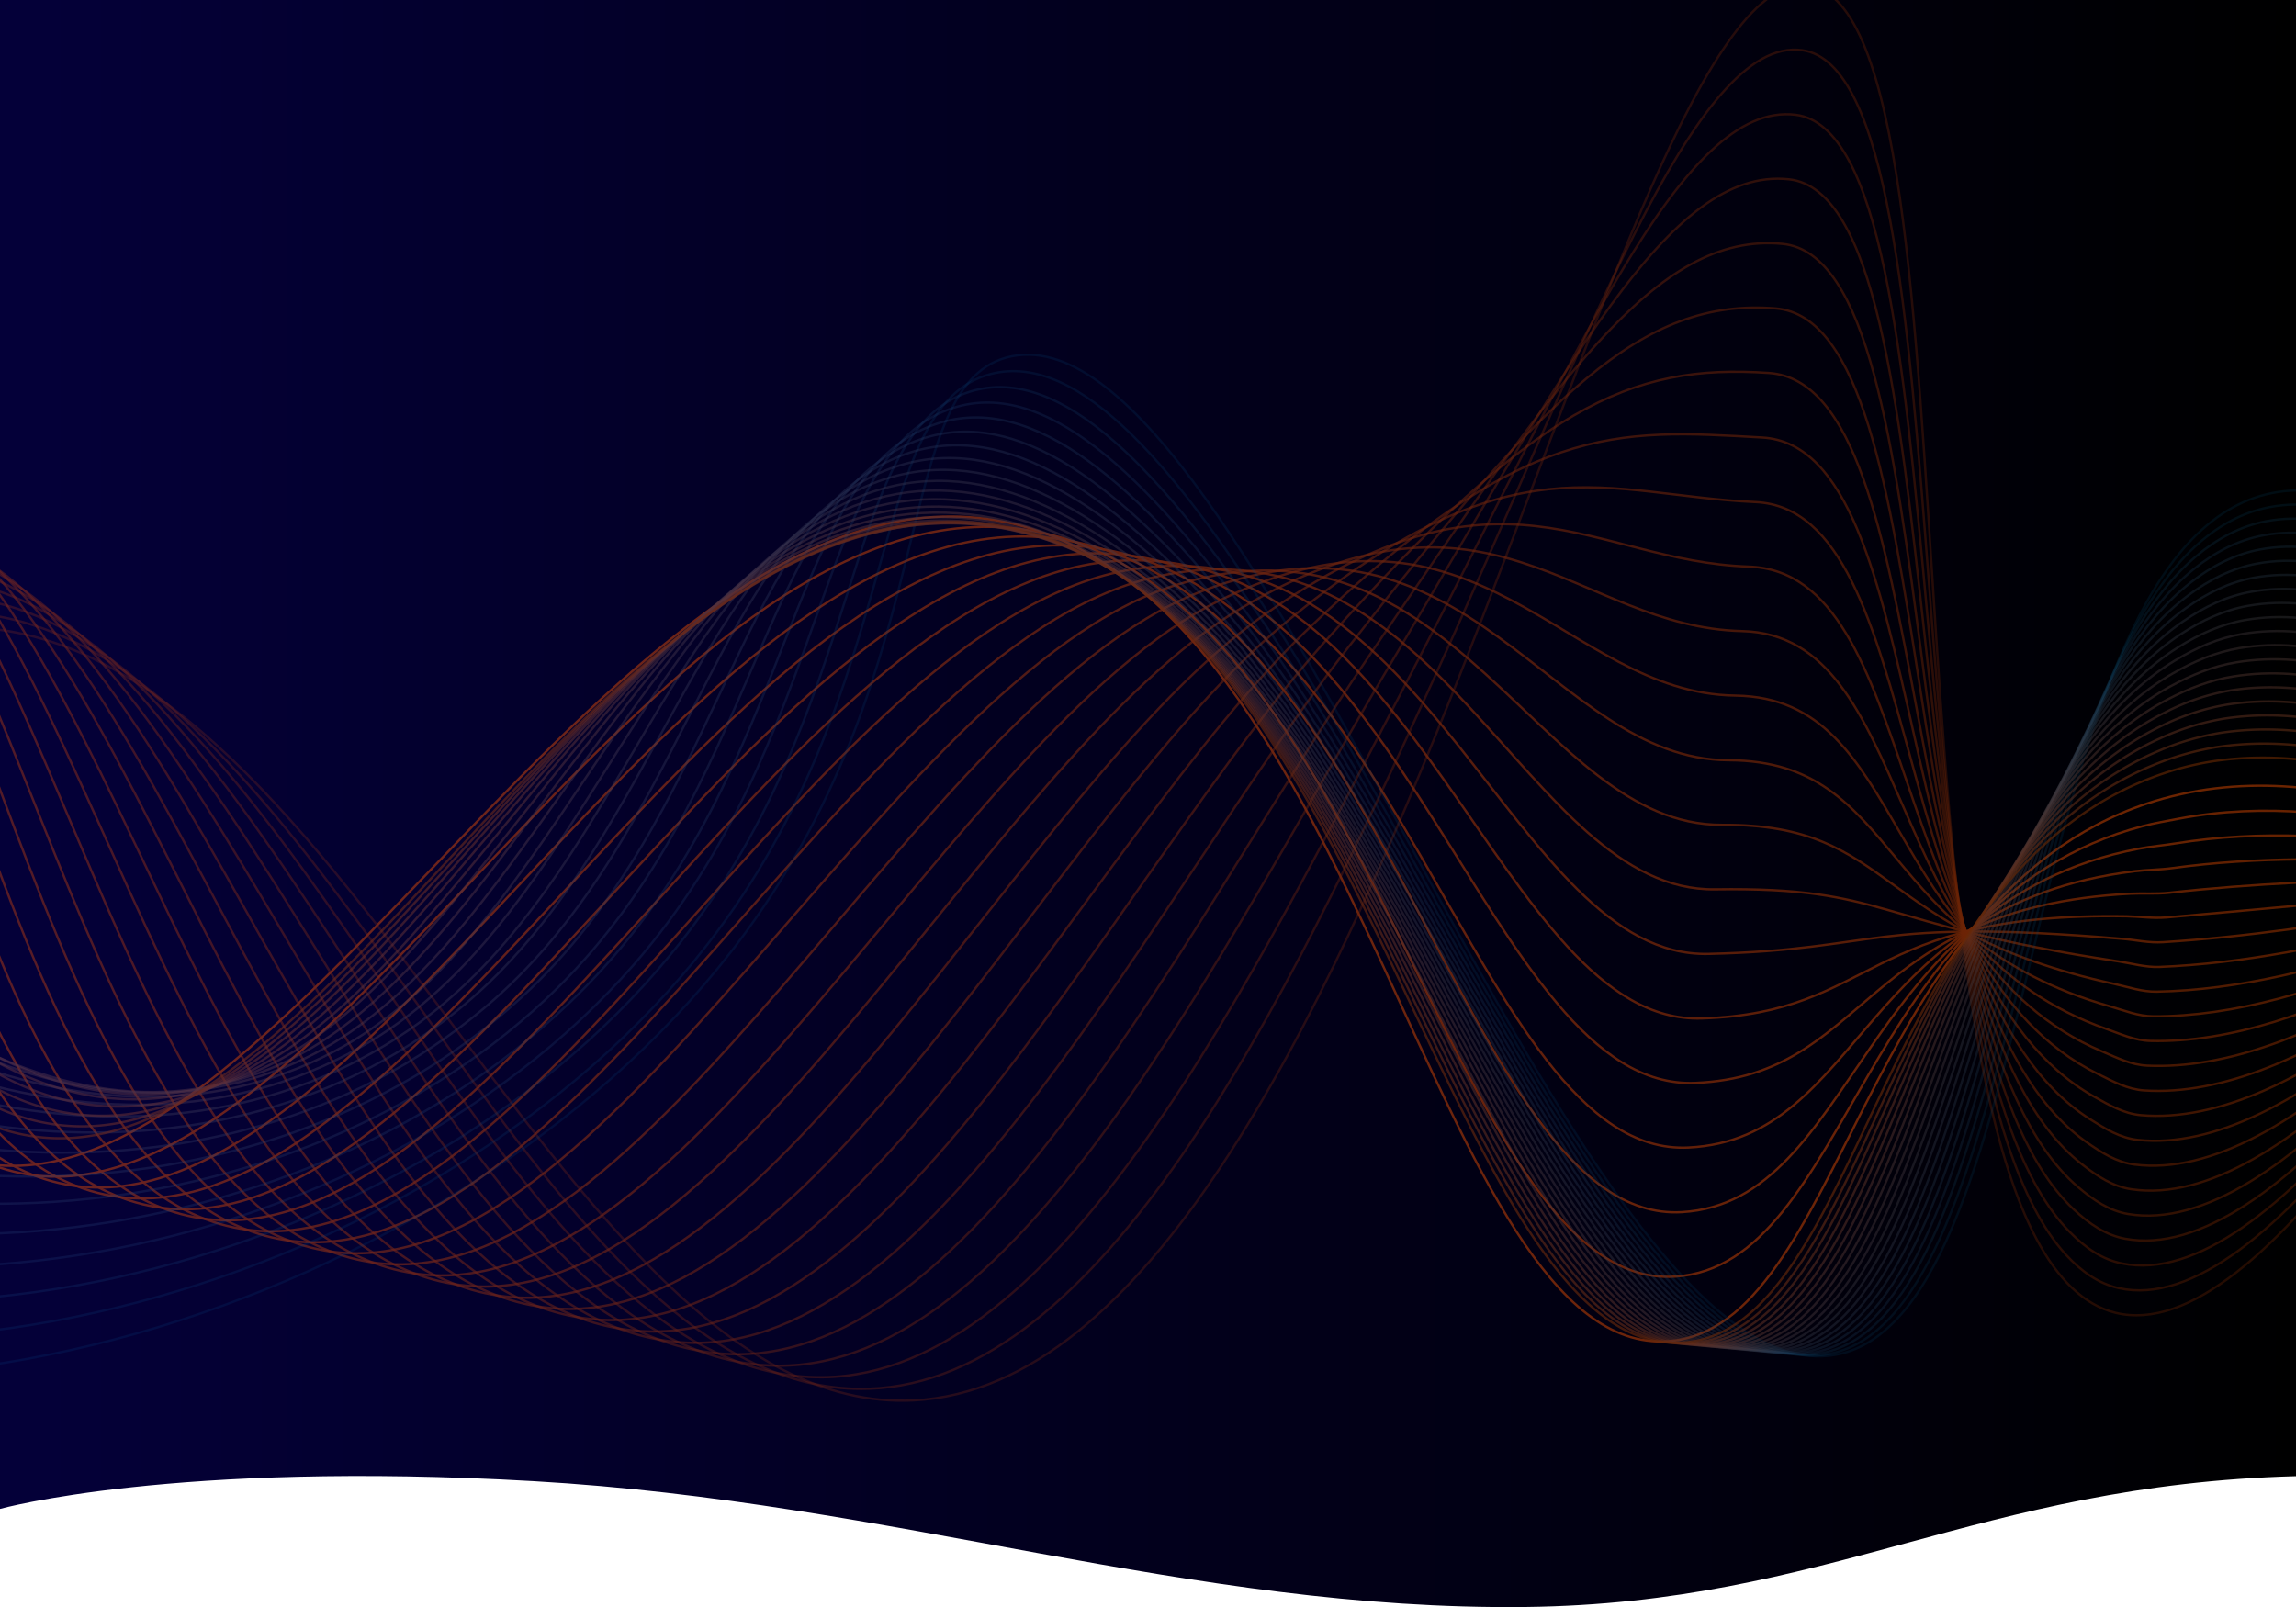 <svg id="bb0a6bea-4272-430e-9829-c75db1932633" data-name="圖層 1" xmlns="http://www.w3.org/2000/svg" xmlns:xlink="http://www.w3.org/1999/xlink" viewBox="0 0 1000 700"><defs><style>.a26ed6c6-5546-4b75-9f03-3663e20afb16,.a445e162-eb9a-4bdf-9745-b068807aca6e,.a5f7b839-f48d-4c6f-8663-e2a607015ba4,.a6bfebf3-cf58-4c43-bf0e-107b4a3a3d04,.a6ccd929-36a6-4bbe-a0b3-5180fc8f034d,.aaa5a613-7a19-46da-9535-20ac530ce611,.aabc9c19-52d1-4953-824c-3b4ef1ab6884,.aaf4c7f5-ba6e-4b37-ac11-b5f9bb661efb,.abab6549-e5c8-4806-987c-759bc4fc1979,.ac27d8ff-d2fe-4308-8cdf-b9eb9aa45926,.ac466340-3bf4-4120-a0a2-52726c2560f7,.ac93739f-5eaf-46a2-a102-8c6b4262ad98,.b03bc37a-1835-4b4a-8a6e-39421b0d6133,.b0889c7a-1719-4489-9eac-01c6b728056d,.b15467fc-22ef-4036-bdd6-36d568ba6cc7,.b1a5e625-e0fd-4873-b207-ebacbec691b2,.b29cfe47-223e-4471-a001-eb1ba0c8d325,.b308dd69-5dea-4142-a075-0b51fa4c21b1,.b3afb345-08f2-4f9c-bd5a-cee40a2a4293,.b51999e5-ed22-4fd0-92f4-06c4c1b59ddf,.b6032ddf-cd14-4b37-831a-915303045282,.b6b06f9d-b4c5-434b-abe0-72529296295f,.b6c295aa-65be-42ba-94ac-07dcaad7d654,.b7822023-8d0b-468d-a0cd-7e59aeaafd4d,.b81895d7-6d63-44b8-933e-cfc56634d6c9,.b902dddf-b7b2-4793-862d-25a58e1d51e2,.ba0db8f8-eb09-41bd-8f51-99f5e84294db,.bac52120-1f7d-42dd-89b8-6aceea340d08,.bcfeb822-f574-4db3-8049-36a16d25f344,.bdda9b68-40e7-4ff4-ad46-18bfbf966da0,.e034d944-59fa-4843-90ce-ae55028ac792,.e2a6c851-0f85-4a53-b124-2130397813af,.e5f30bb7-8a2b-47bc-9b14-999e446b2b9f,.ea2b5fa8-7870-48d3-beaa-3fdc4c5cc0c9,.efd86812-906c-42f9-acc6-bc3deb0d9c9f,.f025e82f-e740-49ef-a6b8-a2ee03eb9bc2,.f14f3f20-25a3-4bf9-9ed8-dbb29974f081,.f1f359be-e573-41d3-9562-b06b895f1c72,.f488a551-b56a-46bc-842d-48298d1e6e42,.f5ff413e-f277-4be3-b017-0b1b9e61a42d,.f6dadfea-1930-45bd-a42b-e3ef933f653f,.fc7d33de-18a1-4504-b91d-0e4104d2eeda,.fc9fb36e-f596-4637-8bd6-6639e4151c0a{fill:none;}.acaf6d22-9cbf-4737-a0f5-d0ae78f844e9{fill:url(#b2c752a2-8f0c-40fc-896e-5483668b7659);}.b883096a-99ca-4d9f-beb9-307b711fd03e{clip-path:url(#abb0b9ca-1754-4a32-a0cb-fbf3b7ab60bd);}.b64cdad4-d05d-4ddd-998d-c0cf3323e1ec{opacity:0.42;}.a26ed6c6-5546-4b75-9f03-3663e20afb16,.a5f7b839-f48d-4c6f-8663-e2a607015ba4,.a6ccd929-36a6-4bbe-a0b3-5180fc8f034d,.aaa5a613-7a19-46da-9535-20ac530ce611,.aabc9c19-52d1-4953-824c-3b4ef1ab6884,.aaf4c7f5-ba6e-4b37-ac11-b5f9bb661efb,.ac27d8ff-d2fe-4308-8cdf-b9eb9aa45926,.b03bc37a-1835-4b4a-8a6e-39421b0d6133,.b0889c7a-1719-4489-9eac-01c6b728056d,.b29cfe47-223e-4471-a001-eb1ba0c8d325,.b6032ddf-cd14-4b37-831a-915303045282,.b6b06f9d-b4c5-434b-abe0-72529296295f,.b7822023-8d0b-468d-a0cd-7e59aeaafd4d,.b81895d7-6d63-44b8-933e-cfc56634d6c9,.ba0db8f8-eb09-41bd-8f51-99f5e84294db,.bcfeb822-f574-4db3-8049-36a16d25f344,.bdda9b68-40e7-4ff4-ad46-18bfbf966da0,.e034d944-59fa-4843-90ce-ae55028ac792,.e2a6c851-0f85-4a53-b124-2130397813af,.f025e82f-e740-49ef-a6b8-a2ee03eb9bc2,.fc7d33de-18a1-4504-b91d-0e4104d2eeda,.fc9fb36e-f596-4637-8bd6-6639e4151c0a{stroke:#f50;}.a26ed6c6-5546-4b75-9f03-3663e20afb16,.a445e162-eb9a-4bdf-9745-b068807aca6e,.a5f7b839-f48d-4c6f-8663-e2a607015ba4,.a6ccd929-36a6-4bbe-a0b3-5180fc8f034d,.aaa5a613-7a19-46da-9535-20ac530ce611,.aabc9c19-52d1-4953-824c-3b4ef1ab6884,.aaf4c7f5-ba6e-4b37-ac11-b5f9bb661efb,.abab6549-e5c8-4806-987c-759bc4fc1979,.ac27d8ff-d2fe-4308-8cdf-b9eb9aa45926,.ac466340-3bf4-4120-a0a2-52726c2560f7,.ac93739f-5eaf-46a2-a102-8c6b4262ad98,.b03bc37a-1835-4b4a-8a6e-39421b0d6133,.b0889c7a-1719-4489-9eac-01c6b728056d,.b15467fc-22ef-4036-bdd6-36d568ba6cc7,.b1a5e625-e0fd-4873-b207-ebacbec691b2,.b29cfe47-223e-4471-a001-eb1ba0c8d325,.b308dd69-5dea-4142-a075-0b51fa4c21b1,.b3afb345-08f2-4f9c-bd5a-cee40a2a4293,.b51999e5-ed22-4fd0-92f4-06c4c1b59ddf,.b6032ddf-cd14-4b37-831a-915303045282,.b6b06f9d-b4c5-434b-abe0-72529296295f,.b6c295aa-65be-42ba-94ac-07dcaad7d654,.b7822023-8d0b-468d-a0cd-7e59aeaafd4d,.b81895d7-6d63-44b8-933e-cfc56634d6c9,.b902dddf-b7b2-4793-862d-25a58e1d51e2,.ba0db8f8-eb09-41bd-8f51-99f5e84294db,.bac52120-1f7d-42dd-89b8-6aceea340d08,.bcfeb822-f574-4db3-8049-36a16d25f344,.bdda9b68-40e7-4ff4-ad46-18bfbf966da0,.e034d944-59fa-4843-90ce-ae55028ac792,.e2a6c851-0f85-4a53-b124-2130397813af,.e5f30bb7-8a2b-47bc-9b14-999e446b2b9f,.ea2b5fa8-7870-48d3-beaa-3fdc4c5cc0c9,.efd86812-906c-42f9-acc6-bc3deb0d9c9f,.f025e82f-e740-49ef-a6b8-a2ee03eb9bc2,.f14f3f20-25a3-4bf9-9ed8-dbb29974f081,.f1f359be-e573-41d3-9562-b06b895f1c72,.f488a551-b56a-46bc-842d-48298d1e6e42,.f5ff413e-f277-4be3-b017-0b1b9e61a42d,.f6dadfea-1930-45bd-a42b-e3ef933f653f,.fc7d33de-18a1-4504-b91d-0e4104d2eeda,.fc9fb36e-f596-4637-8bd6-6639e4151c0a{stroke-miterlimit:10;}.b81895d7-6d63-44b8-933e-cfc56634d6c9{opacity:0.97;}.e034d944-59fa-4843-90ce-ae55028ac792{opacity:0.94;}.b03bc37a-1835-4b4a-8a6e-39421b0d6133{opacity:0.91;}.b6b06f9d-b4c5-434b-abe0-72529296295f{opacity:0.88;}.e2a6c851-0f85-4a53-b124-2130397813af{opacity:0.85;}.aaf4c7f5-ba6e-4b37-ac11-b5f9bb661efb{opacity:0.81;}.bcfeb822-f574-4db3-8049-36a16d25f344{opacity:0.78;}.b6032ddf-cd14-4b37-831a-915303045282{opacity:0.75;}.aaa5a613-7a19-46da-9535-20ac530ce611{opacity:0.72;}.bdda9b68-40e7-4ff4-ad46-18bfbf966da0{opacity:0.69;}.ac27d8ff-d2fe-4308-8cdf-b9eb9aa45926{opacity:0.66;}.fc9fb36e-f596-4637-8bd6-6639e4151c0a{opacity:0.63;}.b0889c7a-1719-4489-9eac-01c6b728056d{opacity:0.6;}.b29cfe47-223e-4471-a001-eb1ba0c8d325{opacity:0.57;}.f025e82f-e740-49ef-a6b8-a2ee03eb9bc2{opacity:0.54;}.ba0db8f8-eb09-41bd-8f51-99f5e84294db{opacity:0.5;}.b7822023-8d0b-468d-a0cd-7e59aeaafd4d{opacity:0.47;}.a6ccd929-36a6-4bbe-a0b3-5180fc8f034d{opacity:0.44;}.aabc9c19-52d1-4953-824c-3b4ef1ab6884{opacity:0.41;}.fc7d33de-18a1-4504-b91d-0e4104d2eeda{opacity:0.38;}.a26ed6c6-5546-4b75-9f03-3663e20afb16{opacity:0.35;}.b1a5e625-e0fd-4873-b207-ebacbec691b2{stroke:#00a9fb;opacity:0.18;}.b51999e5-ed22-4fd0-92f4-06c4c1b59ddf{stroke:#10a6ef;opacity:0.2;}.b6c295aa-65be-42ba-94ac-07dcaad7d654{stroke:#2ea2e5;opacity:0.23;}.f488a551-b56a-46bc-842d-48298d1e6e42{stroke:#419fd9;opacity:0.25;}.f6dadfea-1930-45bd-a42b-e3ef933f653f{stroke:#519bcf;opacity:0.28;}.e5f30bb7-8a2b-47bc-9b14-999e446b2b9f{stroke:#5e98c3;opacity:0.3;}.b902dddf-b7b2-4793-862d-25a58e1d51e2{stroke:#6b94b8;opacity:0.32;}.f5ff413e-f277-4be3-b017-0b1b9e61a42d{stroke:#7890ad;opacity:0.35;}.a445e162-eb9a-4bdf-9745-b068807aca6e{stroke:#818da1;opacity:0.37;}.ac93739f-5eaf-46a2-a102-8c6b4262ad98{stroke:#8d8a96;opacity:0.39;}.b15467fc-22ef-4036-bdd6-36d568ba6cc7{stroke:#98858a;opacity:0.42;}.bac52120-1f7d-42dd-89b8-6aceea340d08{stroke:#a28280;opacity:0.44;}.efd86812-906c-42f9-acc6-bc3deb0d9c9f{stroke:#ad7e74;opacity:0.47;}.b3afb345-08f2-4f9c-bd5a-cee40a2a4293{stroke:#b77b69;opacity:0.49;}.b308dd69-5dea-4142-a075-0b51fa4c21b1{stroke:#c1775c;opacity:0.51;}.ea2b5fa8-7870-48d3-beaa-3fdc4c5cc0c9{stroke:#cb724f;opacity:0.54;}.f14f3f20-25a3-4bf9-9ed8-dbb29974f081{stroke:#d66e42;opacity:0.56;}.f1f359be-e573-41d3-9562-b06b895f1c72{stroke:#df6a33;opacity:0.58;}.ac466340-3bf4-4120-a0a2-52726c2560f7{stroke:#e96522;opacity:0.61;}.abab6549-e5c8-4806-987c-759bc4fc1979{stroke:#f36004;opacity:0.63;}</style><linearGradient id="b2c752a2-8f0c-40fc-896e-5483668b7659" y1="350" x2="1000" y2="350" gradientUnits="userSpaceOnUse"><stop offset="0" stop-color="#040039"/><stop offset="1"/></linearGradient><clipPath id="abb0b9ca-1754-4a32-a0cb-fbf3b7ab60bd"><path class="a6bfebf3-cf58-4c43-bf0e-107b4a3a3d04" d="M0,657.27s75.46-21.14,232.5-12.08S518.37,701.67,664.38,700c131.88-1.54,197.08-53.24,335.62-57V0H0Z"/></clipPath></defs><path class="acaf6d22-9cbf-4737-a0f5-d0ae78f844e9" d="M0,657.27s75.46-21.14,232.5-12.08S518.37,701.67,664.38,700c131.88-1.54,197.08-53.24,335.62-57V0H0Z"/><g class="b883096a-99ca-4d9f-beb9-307b711fd03e"><g class="b64cdad4-d05d-4ddd-998d-c0cf3323e1ec"><path class="a5f7b839-f48d-4c6f-8663-e2a607015ba4" d="M-856,395.68C-776.6,492.1-648.87,622-531.27,595.85-332,551.6-286.84,87.35-198.38,96.56c77.87,8.12,51.33,368.74,181.6,408C118.61,545.3,268.72,192.38,438,227.45,594,259.75,624.21,591.7,726.64,584.21c76.54-5.6,83.5-192.72,208.42-234.18,78.64-26.1,163.66,18.91,217.19,54.86"/><path class="b81895d7-6d63-44b8-933e-cfc56634d6c9" d="M-855.86,388.38c39,42.62,89.7,92.53,143,133.6,59.54,45.86,119.4,79.08,181.65,68,72.79-13,126.67-85.24,170.43-167.08,50.51-94.45,83.37-202.43,117.5-264.94,18.59-34.06,36.52-54.81,56.7-52.07C-106.26,116.73-127.28,472.24,3,509.55c133.79,38.32,280.17-304.4,444.39-278.69,151.41,23.7,182.52,331.75,282.2,325.23,76.44-5,80.2-164,203.74-196.24,5.14-1.34,10.42-2.25,15.72-3.25,73.78-14,152,17.61,203.43,42.3"/><path class="e034d944-59fa-4843-90ce-ae55028ac792" d="M-855.73,381.09c40.38,39.6,93.41,86.28,147.07,127.9,60,46.6,115,83.51,177.6,75.07,72.55-9.77,128.22-81.69,174.22-160.37,55-94.14,88.1-199.71,124.14-259.93,19.38-32.4,37.55-52,58-48.59,82.7,13.66,67.19,364,197.43,399.4,132.18,35.89,274.9-296.66,434-280.31C603.63,249.37,635.55,533.54,732.47,528c76.35-4.38,77.29-135.1,199.06-158.31,5.22-1,10.64-1.42,16.11-2.31,73.34-11.93,152.3,9.79,205,25.55"/><path class="b03bc37a-1835-4b4a-8a6e-39421b0d6133" d="M-855.61,373.79c41.79,36.58,97.13,80,151.11,122.2,60.57,47.36,110.59,87.92,173.54,82.18,72.3-6.6,129.94-78.12,178-153.68,59.7-93.85,92.79-197,130.79-254.91,20.14-30.74,38.58-49.12,59.29-45.11C-77.75,141-87.78,486.18,42.47,519.59,173,553.08,312.14,230.66,466,237.67c142.52,6.49,175.22,266.83,269.38,262.19C811.66,496.1,810.11,394,929.76,379.5c5.31-.65,10.85-.6,16.5-1.37,72.86-10,152.56,1.95,206.58,8.8"/><path class="b6b06f9d-b4c5-434b-abe0-72529296295f" d="M-855.48,366.49c43.19,33.57,100.85,73.8,155.14,116.5,61.09,48.11,106.16,92.32,169.48,89.28,72-3.45,131.84-74.51,181.8-147,64.53-93.6,97.43-194.19,137.44-249.9,20.87-29.07,39.61-46.26,60.59-41.63,87.55,19.35,83,359.41,213.26,390.84,128.9,31.11,264.49-281.23,413.11-283.54,138.14-2.14,171.57,234.42,263,230.67,76.18-3.12,72.47-76.34,189.68-82.42,5.42-.28,11.07.22,16.89-.43,72.35-8.09,152.82-5.87,208.16-7.95"/><path class="e2a6c851-0f85-4a53-b124-2130397813af" d="M-855.35,359.19c44.6,30.55,104.56,67.56,159.17,110.8,61.61,48.86,101.71,96.69,165.42,96.39,71.73-.33,133.89-70.85,185.59-140.27,69.5-93.33,102-191.42,144.09-244.89,21.56-27.41,40.64-43.4,61.88-38.15C-49.22,165.32-48.32,500.2,82,529.63c127.26,28.75,259.36-273.57,402.68-285.15,133.82-10.82,167.93,202,256.57,199.15,76.1-2.47,70.47-46.37,185-44.49,5.55.09,11.28,1,17.28.51,71.82-6.29,153.07-13.69,209.73-24.69"/><path class="aaf4c7f5-ba6e-4b37-ac11-b5f9bb661efb" d="M-855.23,351.9c46,27.53,108.29,61.31,163.21,105.1,62.12,49.6,97.25,101,161.36,103.49,71.43,2.74,136.08-67.14,189.38-133.58,74.62-93,106.53-188.64,150.74-239.87,22.21-25.75,41.67-40.52,63.18-34.66C-35,177.55-28.61,507.24,101.73,534.65,227.33,561.07,356,268.68,494,247.88c129.53-19.53,164.29,169.67,250.16,167.63,76-1.81,68.66-15.93,180.31-6.55,5.68.48,11.47,1.85,17.66,1.45,71.27-4.56,153.33-21.52,211.31-41.44"/><path class="bcfeb822-f574-4db3-8049-36a16d25f344" d="M-855.1,344.6c47.41,24.51,112,55.07,167.24,99.4,62.64,50.35,92.78,105.34,157.31,110.59,71.11,5.8,138.4-63.35,193.16-126.87,79.89-92.67,111-185.88,157.39-234.86,22.83-24.1,42.7-37.64,64.47-31.18,94.83,28.13,106.62,352.62,237,378,123.92,24.11,249.25-258.44,381.83-288.4C628.61,223,664,388.62,747.07,387.39,823,386.27,814,402.33,922.69,418.78c5.82.88,11.68,2.66,18,2.4,70.7-2.91,153.59-29.35,212.89-58.19"/><path class="b6032ddf-cd14-4b37-831a-915303045282" d="M-855,337.3c48.82,21.5,115.72,48.83,171.27,93.7,63.17,51.11,88.32,109.62,153.26,117.7,70.79,8.81,140.84-59.49,197-120.18,85.3-92.23,115.37-183.14,164-229.84,23.42-22.47,43.73-34.75,65.78-27.7C-6.45,202.1,10.78,521.39,141.23,544.7c122.25,21.83,244.23-251,371.41-290,121.08-37.16,157,105,237.35,104.59,75.88-.43,65.26,46.23,170.93,69.32,6,1.3,11.89,3.46,18.44,3.34,70.13-1.31,153.84-37.17,214.47-74.94"/><path class="aaa5a613-7a19-46da-9535-20ac530ce611" d="M-854.85,330c50.22,18.48,119.44,42.58,175.3,88,63.68,51.86,83.85,113.88,149.2,124.81C-459.87,554.59-387,487.24-329.6,429.33c90.84-91.71,119.68-180.44,170.67-224.83,24-20.86,44.76-31.86,67.07-24.22C7.79,214.41,30.47,528.51,161,549.72,281.54,569.31,400.21,306.1,522,258.09,638.84,212,675.37,330.86,752.91,331.16c75.81.29,63.54,77.91,166.24,107.26,6.11,1.75,12.09,4.26,18.82,4.28,69.56.23,154.11-45,216-91.69"/><path class="bdda9b68-40e7-4ff4-ad46-18bfbf966da0" d="M-854.72,322.71c51.62,15.46,123.15,36.34,179.33,82.3,64.2,52.6,79.38,118.09,145.14,131.9,70.16,14.74,146-51.55,204.54-106.77,96.51-91.07,123.94-177.78,177.32-219.82,24.48-19.28,45.78-29,68.37-20.73C22,226.74,50.15,535.65,180.74,554.74,299.59,572.11,414.94,318.4,531.29,261.5,644,206.4,681.08,302,755.83,303c75.75,1,61.71,109.91,161.55,145.2,6.25,2.21,12.3,5.06,19.21,5.23,69,1.71,154.37-52.83,217.63-108.44"/><path class="ac27d8ff-d2fe-4308-8cdf-b9eb9aa45926" d="M-854.6,315.41c53,12.45,126.88,30.1,183.37,76.6,64.72,53.35,74.92,122.29,141.08,139,69.86,17.65,148.71-47.47,208.33-100.08,102.31-90.28,128.14-175.17,184-214.8,25-17.72,46.8-26.06,69.66-17.25,104.43,40.21,138,343.94,268.68,360.87C317.64,574.94,429.63,330.62,540.61,264.9c108.41-64.19,146.17,8.32,218.14,10,75.68,1.79,59.75,142.18,156.87,183.13,6.37,2.69,12.5,5.84,19.59,6.17,68.41,3.14,154.63-60.65,219.21-125.19"/><path class="fc9fb36e-f596-4637-8bd6-6639e4151c0a" d="M-854.47,308.12C-800,317.54-723.88,332-667.07,379c65.23,54.1,70.47,126.46,137,146.11,69.55,20.55,151.46-43.29,212.11-93.37C-209.71,342.4-185.63,259.1-127.31,222c25.43-16.2,47.82-23.15,71-13.77C50.45,251.48,89.48,550,220.24,564.78c115.45,13,224-222,329.7-296.47C654,195,692.48,244.44,761.67,246.81c75.62,2.59,57.62,174.65,152.18,221.07,6.48,3.19,12.7,6.63,20,7.11,67.83,4.53,154.88-68.47,220.78-141.93"/><path class="b0889c7a-1719-4489-9eac-01c6b728056d" d="M-854.34,300.82c55.83,6.41,134.3,17.62,191.43,65.19,65.75,54.85,66,130.6,133,153.22,69.27,23.41,154.26-39.05,215.9-86.68,114.23-88.25,136.41-170.19,197.27-204.77,25.88-14.71,48.83-20.24,72.25-10.29C64.65,263.87,109.15,557.27,240,569.8c113.74,10.89,218.87-214.95,319.27-298.09,99.74-82.58,138.92-56,205.33-53,75.55,3.42,55.3,207.28,147.49,259,6.59,3.69,12.91,7.39,20.37,8.05,67.27,5.87,155.14-76.3,222.36-158.69"/><path class="b29cfe47-223e-4471-a001-eb1ba0c8d325" d="M-854.22,293.52c57.25,3.39,138,11.38,195.47,59.5,66.27,55.6,61.6,134.72,128.91,160.32,69,26.25,157.09-34.73,219.69-80,120.33-87,140.49-167.84,203.92-199.76,26.32-13.25,49.85-17.32,73.55-6.81,111.52,49.49,161.49,337.76,292.43,348,112,8.79,213.61-207.93,308.84-299.7S703.88,187,767.51,190.58c75.49,4.27,52.79,240,142.8,296.95,6.67,4.22,13.12,8.17,20.76,9,66.72,7.17,155.4-84.13,223.94-175.43"/><path class="f025e82f-e740-49ef-a6b8-a2ee03eb9bc2" d="M-854.09,286.22c58.65.38,141.74,5.14,199.49,53.8,66.8,56.35,57.21,138.82,124.86,167.42,68.76,29.08,160-30.32,223.48-73.27C-179.74,348.64-161.7,268.59-95.69,239.42c26.75-11.83,50.86-14.41,74.85-3.32C93,288.71,148.47,571.87,279.5,579.84c110.32,6.72,208.29-200.92,298.41-301.32,90.78-101.13,131.67-120.23,192.52-116.06,75.42,5.17,50.08,272.76,138.11,334.89,6.75,4.75,13.33,8.93,21.15,9.93,66.18,8.45,155.66-91.95,225.52-192.18"/><path class="ba0db8f8-eb09-41bd-8f51-99f5e84294db" d="M-854,278.93c60.06-2.65,145.46-1.11,203.53,48.09,67.31,57.1,52.82,142.9,120.8,174.53,68.53,31.88,162.82-25.85,227.27-66.58,132.76-83.88,148.62-163.4,217.22-189.73C-58,234.8-33.28,233.75-9,245.4c116.2,55.75,177.14,333.82,308.26,339.46,108.61,4.68,202.9-193.91,288-302.93,86.18-110.43,128-152.3,186.11-147.59,75.34,6.12,47.18,305.55,133.43,372.83,6.79,5.3,13.53,9.7,21.53,10.87,65.65,9.69,155.91-99.77,227.09-208.93"/><path class="b7822023-8d0b-468d-a0cd-7e59aeaafd4d" d="M-853.84,271.63c61.46-5.66,149.18-7.35,207.56,42.4,67.83,57.84,48.45,147,116.75,181.63s165.67-21.31,231.06-59.88c139.05-82,152.68-161.33,223.86-184.72C-47,242-21.73,242.49,2.83,254.7,121.34,313.6,187.8,586.62,319,589.88,425.91,592.54,516.44,403,596.56,285.33,678.08,165.62,721,101,776.27,106.23,851.53,113.33,820.37,444.54,905,517c6.83,5.85,13.75,10.45,21.91,11.82,65.15,10.89,156.18-107.6,228.68-225.68"/><path class="a6ccd929-36a6-4bbe-a0b3-5180fc8f034d" d="M-853.71,264.33c62.86-8.68,152.89-13.59,211.59,36.7,68.35,58.59,44.1,151,112.69,188.73,68.12,37.46,168.53-16.69,234.85-53.17,145.4-80,156.76-159.36,230.51-179.71,28.09-7.76,53.88-5.64,78.73,7.12,120.83,62.07,192.82,330.06,324.09,330.9,105.21.68,191.92-179.84,267.14-306.16,76.79-129,120.75-216.34,173.3-210.63,75.17,8.16,40.85,371,124,448.7,6.86,6.4,14,11.2,22.3,12.76C990.2,551.65,1082,424.14,1155.8,297.14"/><path class="aabc9c19-52d1-4953-824c-3b4ef1ab6884" d="M-853.59,257C-789.32,245.34-697,237.2-638,288c68.86,59.35,39.77,155.06,108.63,195.84,67.94,40.24,171.37-12,238.64-46.48,151.76-77.74,160.87-157.46,237.16-174.7C-25,256.24,1.36,260,26.5,273.3c123.13,65.25,200.66,328.24,332,326.62C462,598.65,544.86,427.15,615.22,292.14,687.24,153.94,732.31,43.83,782.11,50c75.06,9.29,37.46,403.71,119.36,486.64,6.87,7,14.18,12,22.69,13.7,64.18,13.25,156.69-123.25,231.83-259.17"/><path class="fc7d33de-18a1-4504-b91d-0e4104d2eeda" d="M-853.46,249.74C-787.79,235-693.13,223.66-633.8,275c69.38,60.1,35.46,159.09,104.57,203,67.79,43,174.19-7.29,242.43-39.78,158.15-75.29,165-155.65,243.81-169.69,29.06-5.17,55.87.25,81.32,14.1C163.66,351.2,246.85,609.07,378.26,604.94,480.1,601.75,559,439.28,624.54,295.55,691.75,148.14,738,15.29,785,21.87,860,32.36,819,458.19,899.71,546.45c6.86,7.5,14.39,12.69,23.07,14.65,63.73,14.38,157-131.08,233.41-275.93"/><path class="a26ed6c6-5546-4b75-9f03-3663e20afb16" d="M-853.33,242.44c67.07-17.73,164-32.32,223.69,19.6,69.9,60.84,31.17,163.11,100.51,210,67.65,45.78,177-2.5,246.22-33.08,164.53-72.65,169.22-153.9,250.46-164.67C143.86,251,240.07,618,398,610,601,599.64,700.45-20,788-6.24c81.21,12.79,21.76,550.73,133.45,578.1,63.3,15.51,157.21-138.91,235-292.67"/><path class="b1a5e625-e0fd-4873-b207-ebacbec691b2" d="M-850.67,88.62c89.25,351.76,154.06,453.08,201.5,450.07,93.86-6,126.35-420.89,206.23-419.44,73,1.33,52.05,348.06,228.1,446.11,154,85.78,421.5,1.51,539.23-158.69C412,287.48,387.84,165.58,440.76,155.18c105.31-20.7,243.25,453.68,358,435.09,95-15.38,78.53-353,190.73-375.48,57.74-11.56,125,65.25,184.45,158"/><path class="b51999e5-ed22-4fd0-92f4-06c4c1b59ddf" d="M-850.92,103.24c88.77,339.6,156.57,442,207.36,438.17,93.8-7.13,127.68-406,205.88-411.2,62.49-4.11,56.92,234.79,164.16,362.08,17.36,20.6,37.5,38.75,61.15,52.64,148.08,87,403.39,17.46,520.52-133.6C395.51,299,376.65,177,431.6,162.89c39-10,81.83,42.23,127,113.93C639.54,405.32,720.52,601.67,795.32,590c84.84-13.42,81.15-282.47,162.38-353.41,9.07-7.93,19.13-13.39,30.49-15.64,58.34-11.47,125.79,63.54,184.71,153.34"/><path class="b6c295aa-65be-42ba-94ac-07dcaad7d654" d="M-851.18,117.86c88.31,327.45,159.08,431,213.24,426.27,93.73-8.2,129.16-391.35,205.52-403,62.2-9.46,57.83,210.68,162.66,331.34,17.15,19.73,36.87,37.74,59.87,52C-67.74,612.6,175.38,557.92,291.9,416,379,310.52,365.46,188.37,422.44,170.61c40-12.48,83.62,35.16,130.13,103.74C636.71,398.44,715.7,601.17,791.88,589.69c84.43-13,81.54-277.64,164.69-347.45,9.1-7.64,19.08-13,30.34-15.17,58.94-11.37,126.62,61.83,184.95,148.73"/><path class="f488a551-b56a-46bc-842d-48298d1e6e42" d="M-851.43,132.48c87.84,315.29,161.57,420,219.1,414.37,93.68-9.17,130.78-376.84,205.16-394.73,62.05-14.92,58.8,186.58,161.17,300.6,16.94,18.87,36.23,36.72,58.58,51.35,136.23,89.16,366.86,49.11,483.07-83.42,86.66-98.81,78.62-220.85,137.63-242.33,41.05-14.95,85.45,28.1,133.26,93.57,87.42,119.69,164.38,329,241.91,317.52,84-12.43,81.89-272.84,167-341.5,9.12-7.36,19-12.56,30.18-14.7,59.55-11.27,127.45,60.12,185.21,144.12"/><path class="f6dadfea-1930-45bd-a42b-e3ef933f653f" d="M-851.68,147.1c87.37,303.13,164.07,409,225,402.47C-533.1,539.49-494.24,187-421.91,163.08c62-20.53,59.8,162.45,159.66,269.85,16.75,18,35.61,35.7,57.31,50.71,130.32,90.14,348.66,65,464.35-58.33,86.35-92,83.66-214,144.71-239.28,42.09-17.4,87.32,21,136.39,83.39,90.75,115.3,165.6,331,244.5,319.7,83.64-12,82.22-268,169.29-335.53,9.15-7.09,19-12.17,30-14.24,60.13-11.3,128.29,58.41,185.47,139.51"/><path class="e5f30bb7-8a2b-47bc-9b14-999e446b2b9f" d="M-851.94,161.73c86.9,291,166.57,398.08,230.84,390.57C-527.54,541.36-486.9,203.85-416.65,174c62-26.3,60.85,138.31,158.16,239.11,16.56,17.15,35,34.66,56,50.06C-78,554.26,128,544,243.16,430,329.22,344.73,331.89,222.75,395,193.74c43.14-19.84,89.24,14,139.54,73.21C628.64,377.86,701.3,600,781.58,588.83c83.22-11.55,82.5-263.27,171.59-329.57,9.16-6.82,18.94-11.75,29.87-13.77,60.73-11.23,129.12,56.7,185.73,134.9"/><path class="b902dddf-b7b2-4793-862d-25a58e1d51e2" d="M-852.19,176.35C-765.76,455.16-683.12,563.51-615.48,555c93.5-11.74,135.91-334.56,204.09-370,61.95-32.23,62,114.17,156.66,208.37,16.38,16.29,34.34,33.61,54.73,49.42,118.56,91.87,312.31,96.68,426.92-8.15,85.77-78.46,93.78-200.37,158.87-233.17,44.19-22.27,91.19,6.87,142.67,63,97.64,106.5,168,335,249.69,324.06C861,577.42,860.89,330,952,264.93c9.17-6.55,18.89-11.34,29.71-13.3,61.34-11.15,130,55,186,130.29"/><path class="f5ff413e-f277-4be3-b017-0b1b9e61a42d" d="M-852.44,191c86,266.65,171.57,376.26,242.57,366.77C-516.41,545.25-472.29,236.89-406.13,196c61.89-38.31,63.14,90,155.16,177.62,16.2,15.44,33.71,32.56,53.45,48.78C-84.82,515,96.63,534.89,210.67,439.29c85.51-71.68,98.86-193.51,166-230.12,45.24-24.68,93.18-.23,145.8,52.84C623.62,364.09,691.67,599,774.71,588.25c82.4-10.71,83-253.81,176.2-317.64,9.18-6.29,18.84-10.93,29.55-12.84,61.94-11.07,130.79,53.29,186.24,125.68"/><path class="a445e162-eb9a-4bdf-9745-b068807aca6e" d="M-852.7,205.59C-767.2,460.08-678.62,571-604.26,560.46c93.42-13.21,139.17-307.28,203.38-353.56,61.77-44.51,64.39,65.78,153.66,146.89,16,14.57,33.09,31.48,52.17,48.13,106.9,93.28,276,128.39,389.47,42,85.25-64.89,104-186.64,173.05-227.07,46.3-27.09,95.22-7.35,148.93,42.66,104.82,97.62,170.46,339,254.88,328.42,82-10.3,83.15-249.13,178.5-311.68,9.18-6,18.79-10.51,29.4-12.37,62.54-11,131.62,51.58,186.49,121.07"/><path class="ac93739f-5eaf-46a2-a102-8c6b4262ad98" d="M-852.95,220.22c85,242.33,176.59,354.54,254.31,343,93.37-13.9,140.66-293.82,203-345.32C-334.08,167-329.92,259.39-243.46,334c15.89,13.71,32.47,30.39,50.89,47.49,101.13,93.85,257.9,144.26,370.75,67.12,85-58.1,109-179.76,180.13-224,47.36-29.48,97.3-14.5,152.06,32.48,108.53,93.12,171.67,341,257.47,330.6,81.57-9.9,83.32-244.49,180.8-305.72,9.19-5.77,18.75-10.09,29.25-11.9,63.14-10.9,132.45,49.87,186.75,116.46"/><path class="b15467fc-22ef-4036-bdd6-36d568ba6cc7" d="M-853.2,234.84C-768.65,465-674.1,578.56-593,565.91-499.69,551.34-451,285.47-390.36,228.82c61.22-57.23,67.09,17.24,150.66,85.39,15.75,12.85,31.86,29.3,49.6,46.85,95.42,94.35,239.81,160.13,352,92.21,84.78-51.31,114.13-172.86,187.22-221,48.43-31.87,99.41-21.68,155.19,22.31,112.3,88.55,172.89,343,260.07,332.78,81.15-9.51,83.44-239.89,183.1-299.76,9.19-5.52,18.71-9.68,29.09-11.44,63.75-10.81,133.29,48.16,187,111.86"/><path class="bac52120-1f7d-42dd-89b8-6aceea340d08" d="M-853.46,249.46c84.09,218,181.62,332.92,266.05,319.17C-494.1,553.43-444,301.52-385.1,239.77c60.79-63.68,68.57-7.11,149.15,54.66,15.63,12,31.26,28.18,48.33,46.19,89.75,94.78,221.73,176,333.3,117.31C230.25,413.43,264.92,292,340,240c49.51-34.27,101.56-28.9,158.33,12.12,116.13,83.92,174.09,345,262.66,335,80.73-9.13,83.54-235.33,185.4-293.8,9.18-5.27,18.66-9.26,28.93-11,64.36-10.72,134.12,46.45,187.26,107.25"/><path class="efd86812-906c-42f9-acc6-bc3deb0d9c9f" d="M-853.71,264.08c83.62,205.85,184.14,322.15,271.91,307.27,93.29-15.81,144.57-253.79,202-320.62,60.26-70.18,70.14-31.53,147.65,23.91,15.51,11.1,30.67,27.06,47,45.55C-101,415.31,18.53,512.13,129.44,462.59c84.37-37.68,124.34-159,201.39-214.86,50.59-36.65,103.73-36.16,161.46,1.94,120,79.21,175.3,346.93,265.25,337.14C837.86,578.06,841.16,356,945.25,299c9.17-5,18.61-8.84,28.77-10.5,65-10.62,135,44.74,187.52,102.64"/><path class="b3afb345-08f2-4f9c-bd5a-cee40a2a4293" d="M-854,278.7c83.14,193.7,186.67,311.4,277.78,295.37,93.26-16.41,145.69-240.49,201.59-312.39,59.64-76.69,71.81-56,146.16-6.82,15.41,10.2,30.1,25.91,45.76,44.9C-104,395.16,3,507.63,113.19,467.25c84.19-30.84,129.47-152.13,208.48-211.81,51.67-39,105.93-43.45,164.59-8.24,124,74.42,176.51,348.89,267.85,339.32,79.9-8.38,83.67-226.34,190-281.87,9.16-4.79,18.56-8.43,28.62-10,65.56-10.52,135.78,43,187.77,98"/><path class="b308dd69-5dea-4142-a075-0b51fa4c21b1" d="M-854.21,293.33C-771.54,474.86-665,594-570.57,576.8c93.25-17,146.75-227.19,201.24-304.16,58.92-83.23,73.57-80.65,144.65-37.57,15.34,9.29,29.55,24.76,44.48,44.26C-107,374.94-12.58,503.17,96.94,471.91c84-24,134.6-145.22,215.57-208.76,52.76-41.4,108.14-50.79,167.72-18.42C608.18,314.25,658,595.57,750.67,586.23c79.48-8,83.7-221.93,192.32-275.91a98.18,98.18,0,0,1,28.46-9.58c66.17-10.41,136.62,41.33,188,93.43"/><path class="ea2b5fa8-7870-48d3-beaa-3fdc4c5cc0c9" d="M-854.47,308c82.21,169.37,191.74,290,289.52,271.57C-471.72,562-417.22,365.66-364.07,283.6c58.13-89.75,75.42-105.39,143.15-68.32,15.28,8.36,29,23.6,43.19,43.62C-109.84,354.68-28.12,498.74,80.7,476.57c83.85-17.08,139.72-138.29,222.64-205.7,53.86-43.78,110.38-58.18,170.86-28.61,132,64.53,178.94,352.79,273,343.68C826.3,578.29,831,368.37,941.85,316a103.36,103.36,0,0,1,28.31-9.11c66.78-10.3,137.45,39.62,188.28,88.82"/><path class="f14f3f20-25a3-4bf9-9ed8-dbb29974f081" d="M-854.72,322.57C-773,479.79-660.43,601.87-559.34,582.24c93.23-18.11,148.66-200.51,200.53-287.69,57.27-96.26,77.35-130.26,141.65-99.05,15.23,7.39,28.49,22.42,41.91,43,62.64,95.9,131.59,255.89,239.7,242.76,83.69-10.16,144.86-131.37,229.73-202.65,54.95-46.15,112.61-65.61,174-38.79,136,59.43,180.14,354.72,275.63,345.86,78.64-7.29,83.7-213.27,196.91-264A108.46,108.46,0,0,1,968.87,313c67.39-10.18,138.29,37.91,188.54,84.21"/><path class="f1f359be-e573-41d3-9562-b06b895f1c72" d="M-855,337.19C-773.71,482.25-658.14,605.84-553.73,585c93.23-18.64,149.55-187.14,200.18-279.45,56.35-102.77,79.35-155.32,140.15-129.8,15.21,6.38,28,21.25,40.62,42.33,57.5,96,113.57,272,221,267.85,83.51-3.2,150-124.44,236.82-199.6,56.05-48.52,114.83-73.08,177.13-49,140,54.2,181.34,356.64,278.22,348,78.22-6.94,83.68-209,199.22-258a115.09,115.09,0,0,1,28-8.18c68-10.06,139.13,36.2,188.8,79.6"/><path class="ac466340-3bf4-4120-a0a2-52726c2560f7" d="M-855.23,351.81c80.8,132.9,199.4,258,307.12,235.87,93.22-19.17,150.39-173.75,199.81-271.22,55.39-109.24,81.39-180.56,138.65-160.54,15.2,5.32,27.54,20.06,39.35,41.69C-117.85,293.7-74.79,485.7,32,490.55c83.31,3.78,155.31-117.33,243.9-196.55,57.25-50.78,117.05-80.59,180.26-59.14,144,48.88,182.55,358.55,280.82,350.22,77.8-6.61,83.64-204.86,201.52-252.07a123.27,123.27,0,0,1,27.83-7.71c68.63-9.83,140,34.49,189.06,75"/><path class="abab6549-e5c8-4806-987c-759bc4fc1979" d="M-855.48,366.44c80.33,120.73,202,247.42,313,224,93.23-19.7,151.21-160.33,199.46-263,54.39-115.71,83.4-206,137.15-191.28,15.19,4.17,27.1,18.86,38.06,41,47.52,96.18,77.44,304.24,183.54,318,83.1,10.8,160.41-110.46,251-193.49C325,248.53,386,213.56,450.09,232.39c148,43.45,183.75,360.31,283.41,352.4,77.37-6.38,83.61-200.74,203.83-246.1A130.93,130.93,0,0,1,965,331.44c69.22-9.73,140.79,32.78,189.3,70.38"/></g></g></svg>
